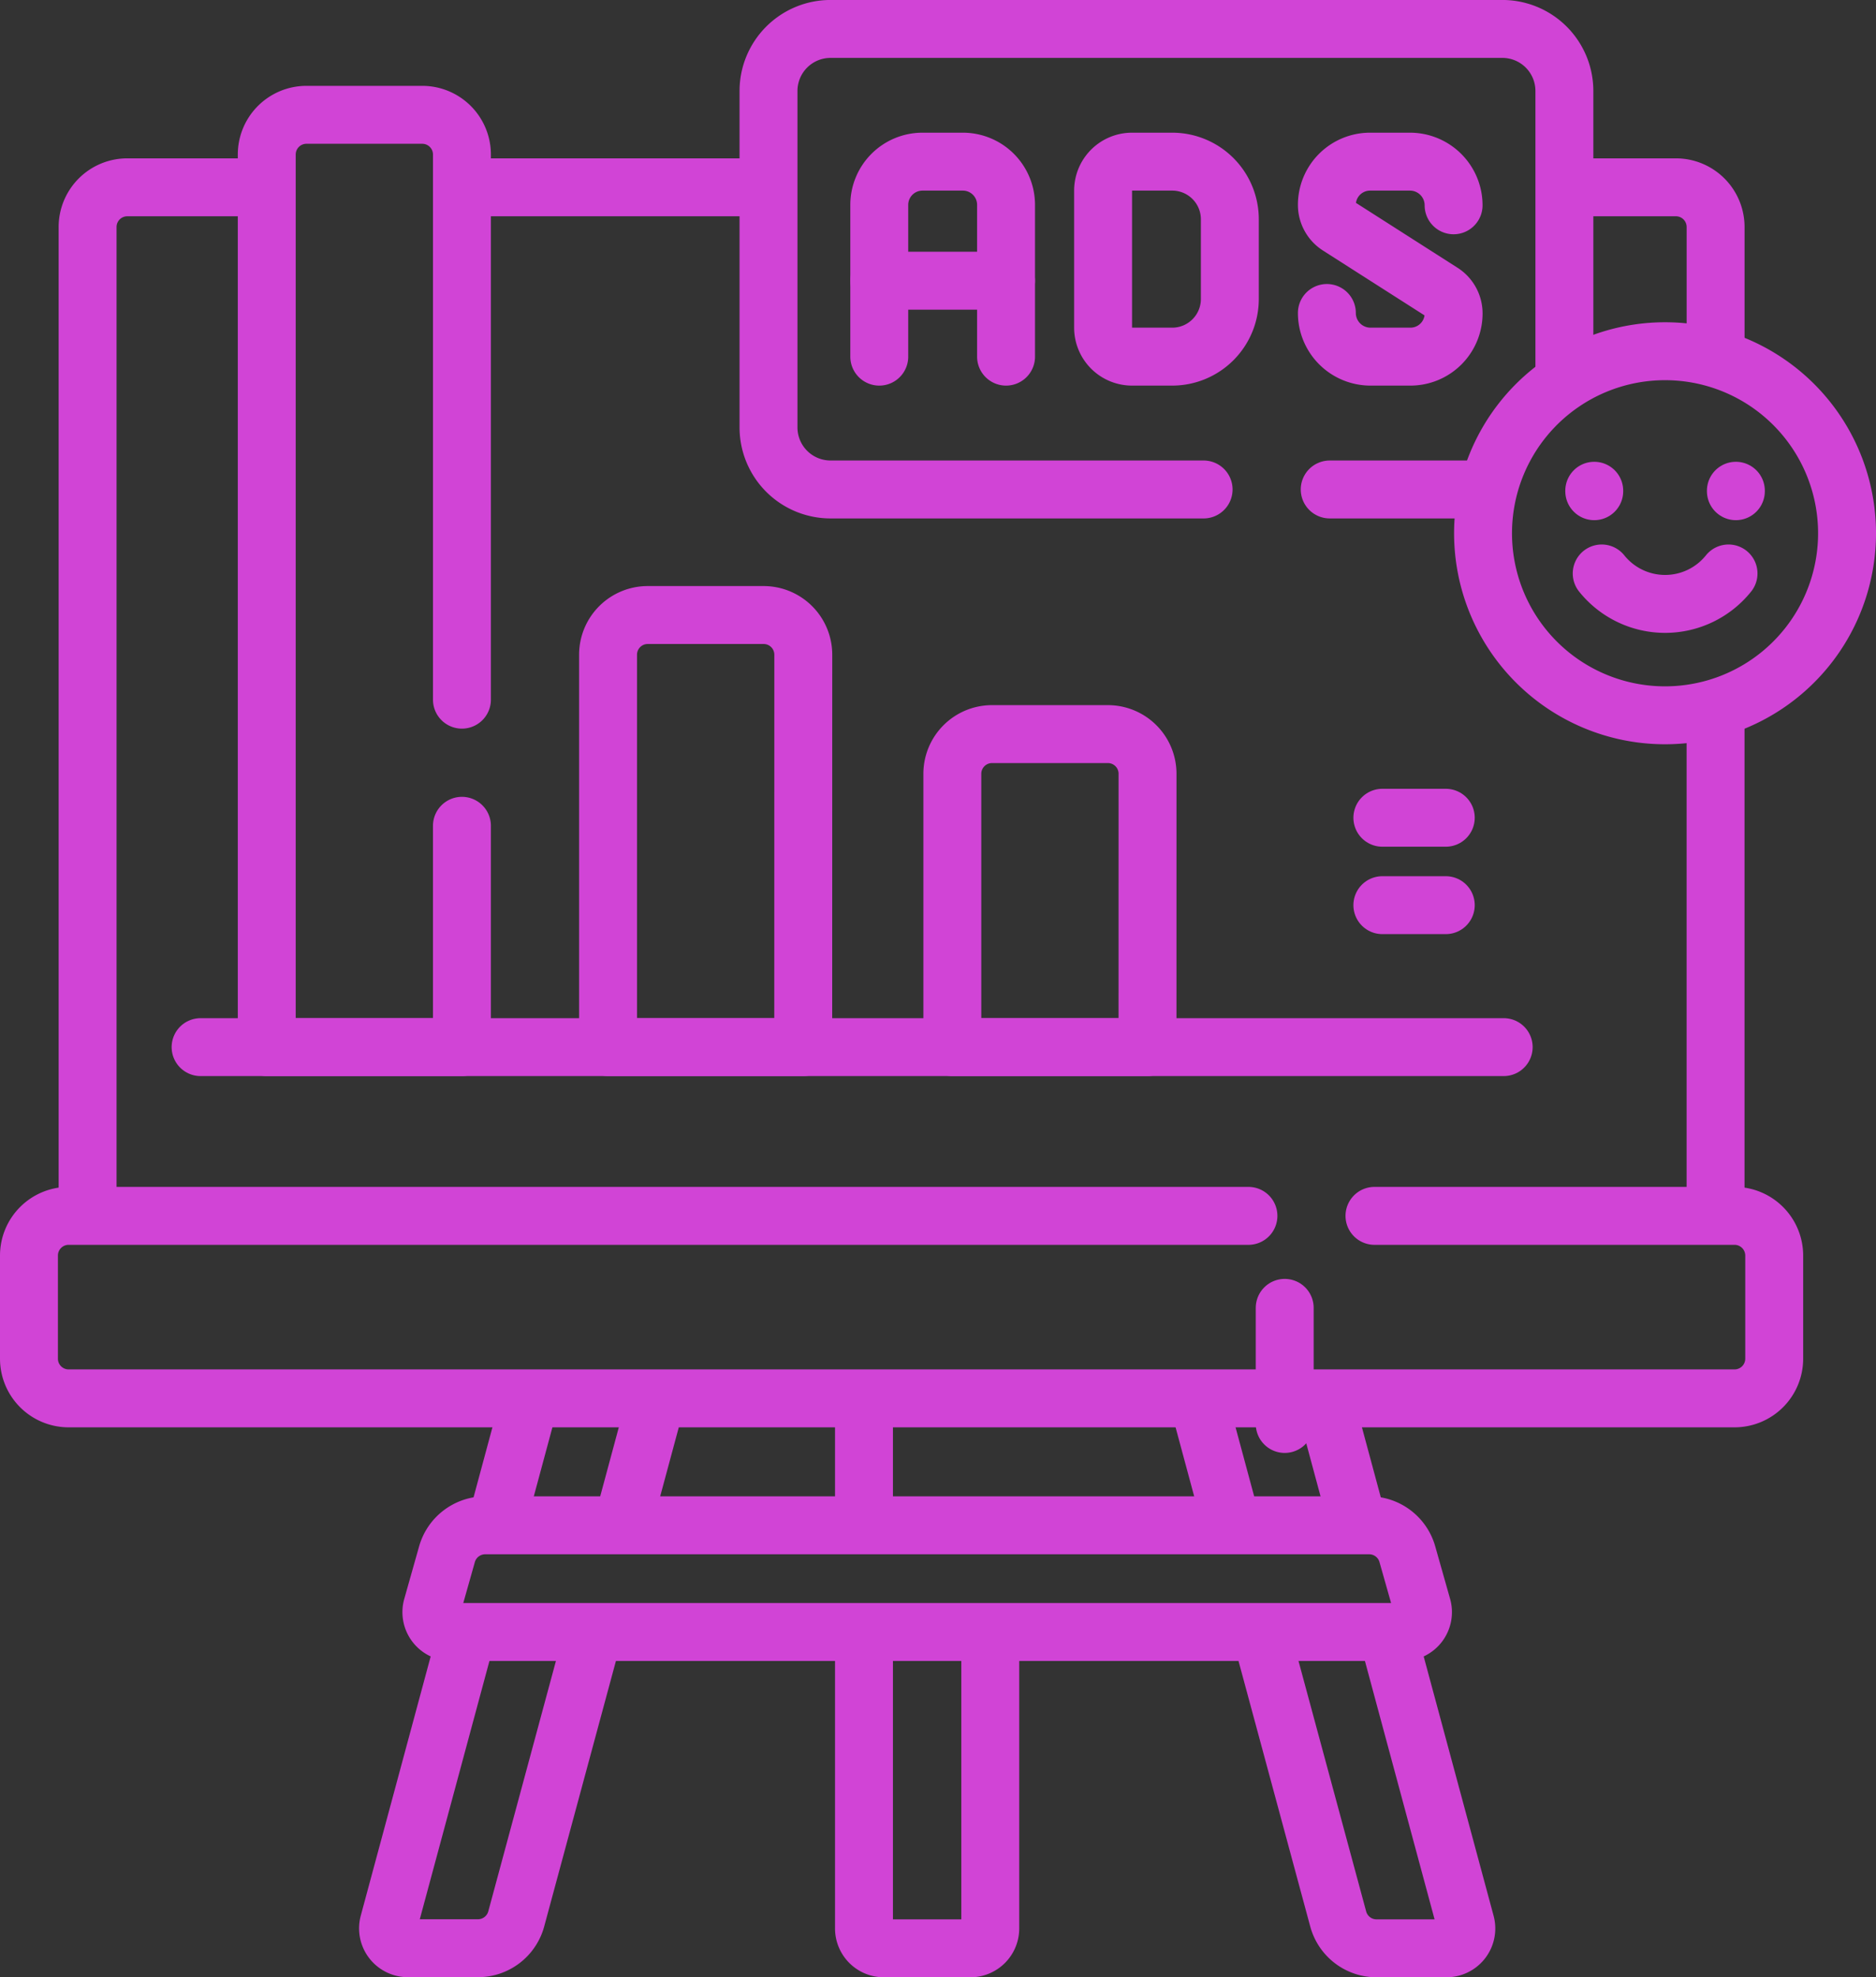 <svg xmlns="http://www.w3.org/2000/svg" id="svg1389" viewBox="0 0 647.84 682.66"><rect x="0" y="0" width="647.84" height="682.66" fill="#333333" stroke="none"/><defs><style>.cls-1{fill:none;}.cls-1,.cls-2{stroke:#d144d6;stroke-linecap:round;stroke-linejoin:round;stroke-width:20px;}.cls-2{fill:#fff;}</style></defs><g id="g1397"><path id="path1399" class="cls-1" d="M469.53,491.64V451.55" transform="translate(-25.88 -0.01)"></path></g><g id="g1409"><path id="path1411" class="cls-1" d="M324.24,566.31v99.5a6.86,6.86,0,0,0,6.86,6.86H361a6.85,6.85,0,0,0,6.85-6.86v-99.5" transform="translate(-25.88 -0.01)"></path></g><g id="g1413"><path id="path1415" class="cls-2" d="M324.24,484v39.72" transform="translate(-25.88 -0.01)"></path></g><g id="g1417"><path id="path1419" class="cls-2" d="M494.18,523.74,483.47,484" transform="translate(-25.88 -0.01)"></path></g><g id="g1421"><path id="path1423" class="cls-1" d="M462,566.31l26,96.22a13.7,13.7,0,0,0,13.23,10.14h24.19A6.85,6.85,0,0,0,532,664l-26.35-97.72" transform="translate(-25.88 -0.01)"></path></g><g id="g1425"><path id="path1427" class="cls-2" d="M439.83,484l10.81,40.09" transform="translate(-25.88 -0.01)"></path></g><g id="g1429"><path id="path1431" class="cls-2" d="M241.68,523.4,252.3,484" transform="translate(-25.88 -0.01)"></path></g><g id="g1433"><path id="path1435" class="cls-1" d="M186.47,566.31,160.12,664a6.85,6.85,0,0,0,6.61,8.64h24.2a13.71,13.71,0,0,0,13.23-10.14l26-96.22" transform="translate(-25.88 -0.01)"></path></g><g id="g1437"><path id="path1439" class="cls-2" d="M208.66,484l-10.81,40.09" transform="translate(-25.88 -0.01)"></path></g><g id="g1441"><path id="path1443" class="cls-1" d="M188.82,64.68h99.87" transform="translate(-25.88 -0.01)"></path></g><g id="g1445"><path id="path1447" class="cls-1" d="M56.13,415.28V78.39A13.71,13.71,0,0,1,69.84,64.68h45.21" transform="translate(-25.88 -0.01)"></path></g><g id="g1449"><path id="path1451" class="cls-1" d="M618.32,247V417" transform="translate(-25.88 -0.01)"></path></g><g id="g1453"><path id="path1455" class="cls-1" d="M568,64.68h36.62a13.71,13.71,0,0,1,13.71,13.71v42.88" transform="translate(-25.88 -0.01)"></path></g><path id="path1459" class="cls-1" d="M457,419.79H49.59A13.71,13.71,0,0,0,35.88,433.5v35.6a13.7,13.7,0,0,0,13.71,13.7H624.86a13.7,13.7,0,0,0,13.71-13.7V433.5a13.71,13.71,0,0,0-13.71-13.71H500.53" transform="translate(-25.88 -0.01)"></path><g id="g1461"><path id="path1463" class="cls-1" d="M498.71,526.63H193.42a13.72,13.72,0,0,0-13.19,10l-5.12,18.11a6.85,6.85,0,0,0,6.59,8.72H510.42a6.85,6.85,0,0,0,6.6-8.72l-5.13-18.11A13.7,13.7,0,0,0,498.71,526.63Z" transform="translate(-25.88 -0.01)"></path></g><g id="g1465"><path id="path1467" class="cls-1" d="M566.11,129.33V31.43A21.42,21.42,0,0,0,544.69,10h-232a21.42,21.42,0,0,0-21.42,21.42v116.1A21.42,21.42,0,0,0,312.7,169H441.52" transform="translate(-25.88 -0.01)"></path></g><g id="g1469"><path id="path1471" class="cls-1" d="M485.07,169h53" transform="translate(-25.88 -0.01)"></path></g><g id="g1473"><path id="path1475" class="cls-1" d="M329.52,123.14V70.75a14.93,14.93,0,0,1,14.93-14.93h13.92A14.92,14.92,0,0,1,373.3,70.75v52.39" transform="translate(-25.88 -0.01)"></path></g><g id="g1477"><path id="path1479" class="cls-1" d="M430.68,123.14H416.76a10,10,0,0,1-9.95-10V65.77a10,10,0,0,1,9.95-9.95h13.92a19.9,19.9,0,0,1,19.9,19.9v27.52A19.9,19.9,0,0,1,430.68,123.14Z" transform="translate(-25.88 -0.01)"></path></g><g id="g1481"><path id="path1483" class="cls-1" d="M484.09,108.07a15.07,15.07,0,0,0,15.07,15.07h13.77a14.92,14.92,0,0,0,14.93-14.93,8.69,8.69,0,0,0-4-7.31L488.09,78.06a8.69,8.69,0,0,1-4-7.31A14.92,14.92,0,0,1,499,55.82h13.78a15.07,15.07,0,0,1,15.07,15.07" transform="translate(-25.88 -0.01)"></path></g><g id="g1485"><path id="path1487" class="cls-1" d="M373.3,96.93H329.52" transform="translate(-25.88 -0.01)"></path></g><g id="g1489"><path id="path1491" class="cls-1" d="M663.72,184.12a62.85,62.85,0,1,1-62.84-62.85A62.85,62.85,0,0,1,663.72,184.12Z" transform="translate(-25.88 -0.01)"></path></g><g id="g1493"><path id="path1495" class="cls-1" d="M576.42,169.6v-.16" transform="translate(-25.88 -0.01)"></path></g><g id="g1497"><path id="path1499" class="cls-1" d="M625.33,169.6v-.16" transform="translate(-25.88 -0.01)"></path></g><g id="g1501"><path id="path1503" class="cls-1" d="M579,198a28.06,28.06,0,0,0,43.79,0" transform="translate(-25.88 -0.01)"></path></g><g id="g1505"><path id="path1507" class="cls-1" d="M185.4,241.57V53.36a13.71,13.71,0,0,0-13.71-13.71h-40A13.71,13.71,0,0,0,118,53.36V361.53h67.4V285.12" transform="translate(-25.88 -0.01)"></path></g><g id="g1509"><path id="path1511" class="cls-1" d="M303.26,361.53h-67.4V226.05a13.7,13.7,0,0,1,13.71-13.7h40a13.7,13.7,0,0,1,13.71,13.7Z" transform="translate(-25.88 -0.01)"></path></g><g id="g1513"><path id="path1515" class="cls-1" d="M422.15,361.53h-67.4V267.17a13.71,13.71,0,0,1,13.71-13.71h40a13.7,13.7,0,0,1,13.7,13.71Z" transform="translate(-25.88 -0.01)"></path></g><g id="g1517"><path id="path1519" class="cls-2" d="M95.15,361.53h450" transform="translate(-25.88 -0.01)"></path></g><g id="g1521"><path id="path1523" class="cls-2" d="M503.25,282.34h21.9" transform="translate(-25.88 -0.01)"></path></g><g id="g1525"><path id="path1527" class="cls-2" d="M503.25,312.52h21.9" transform="translate(-25.88 -0.01)"></path></g></svg>